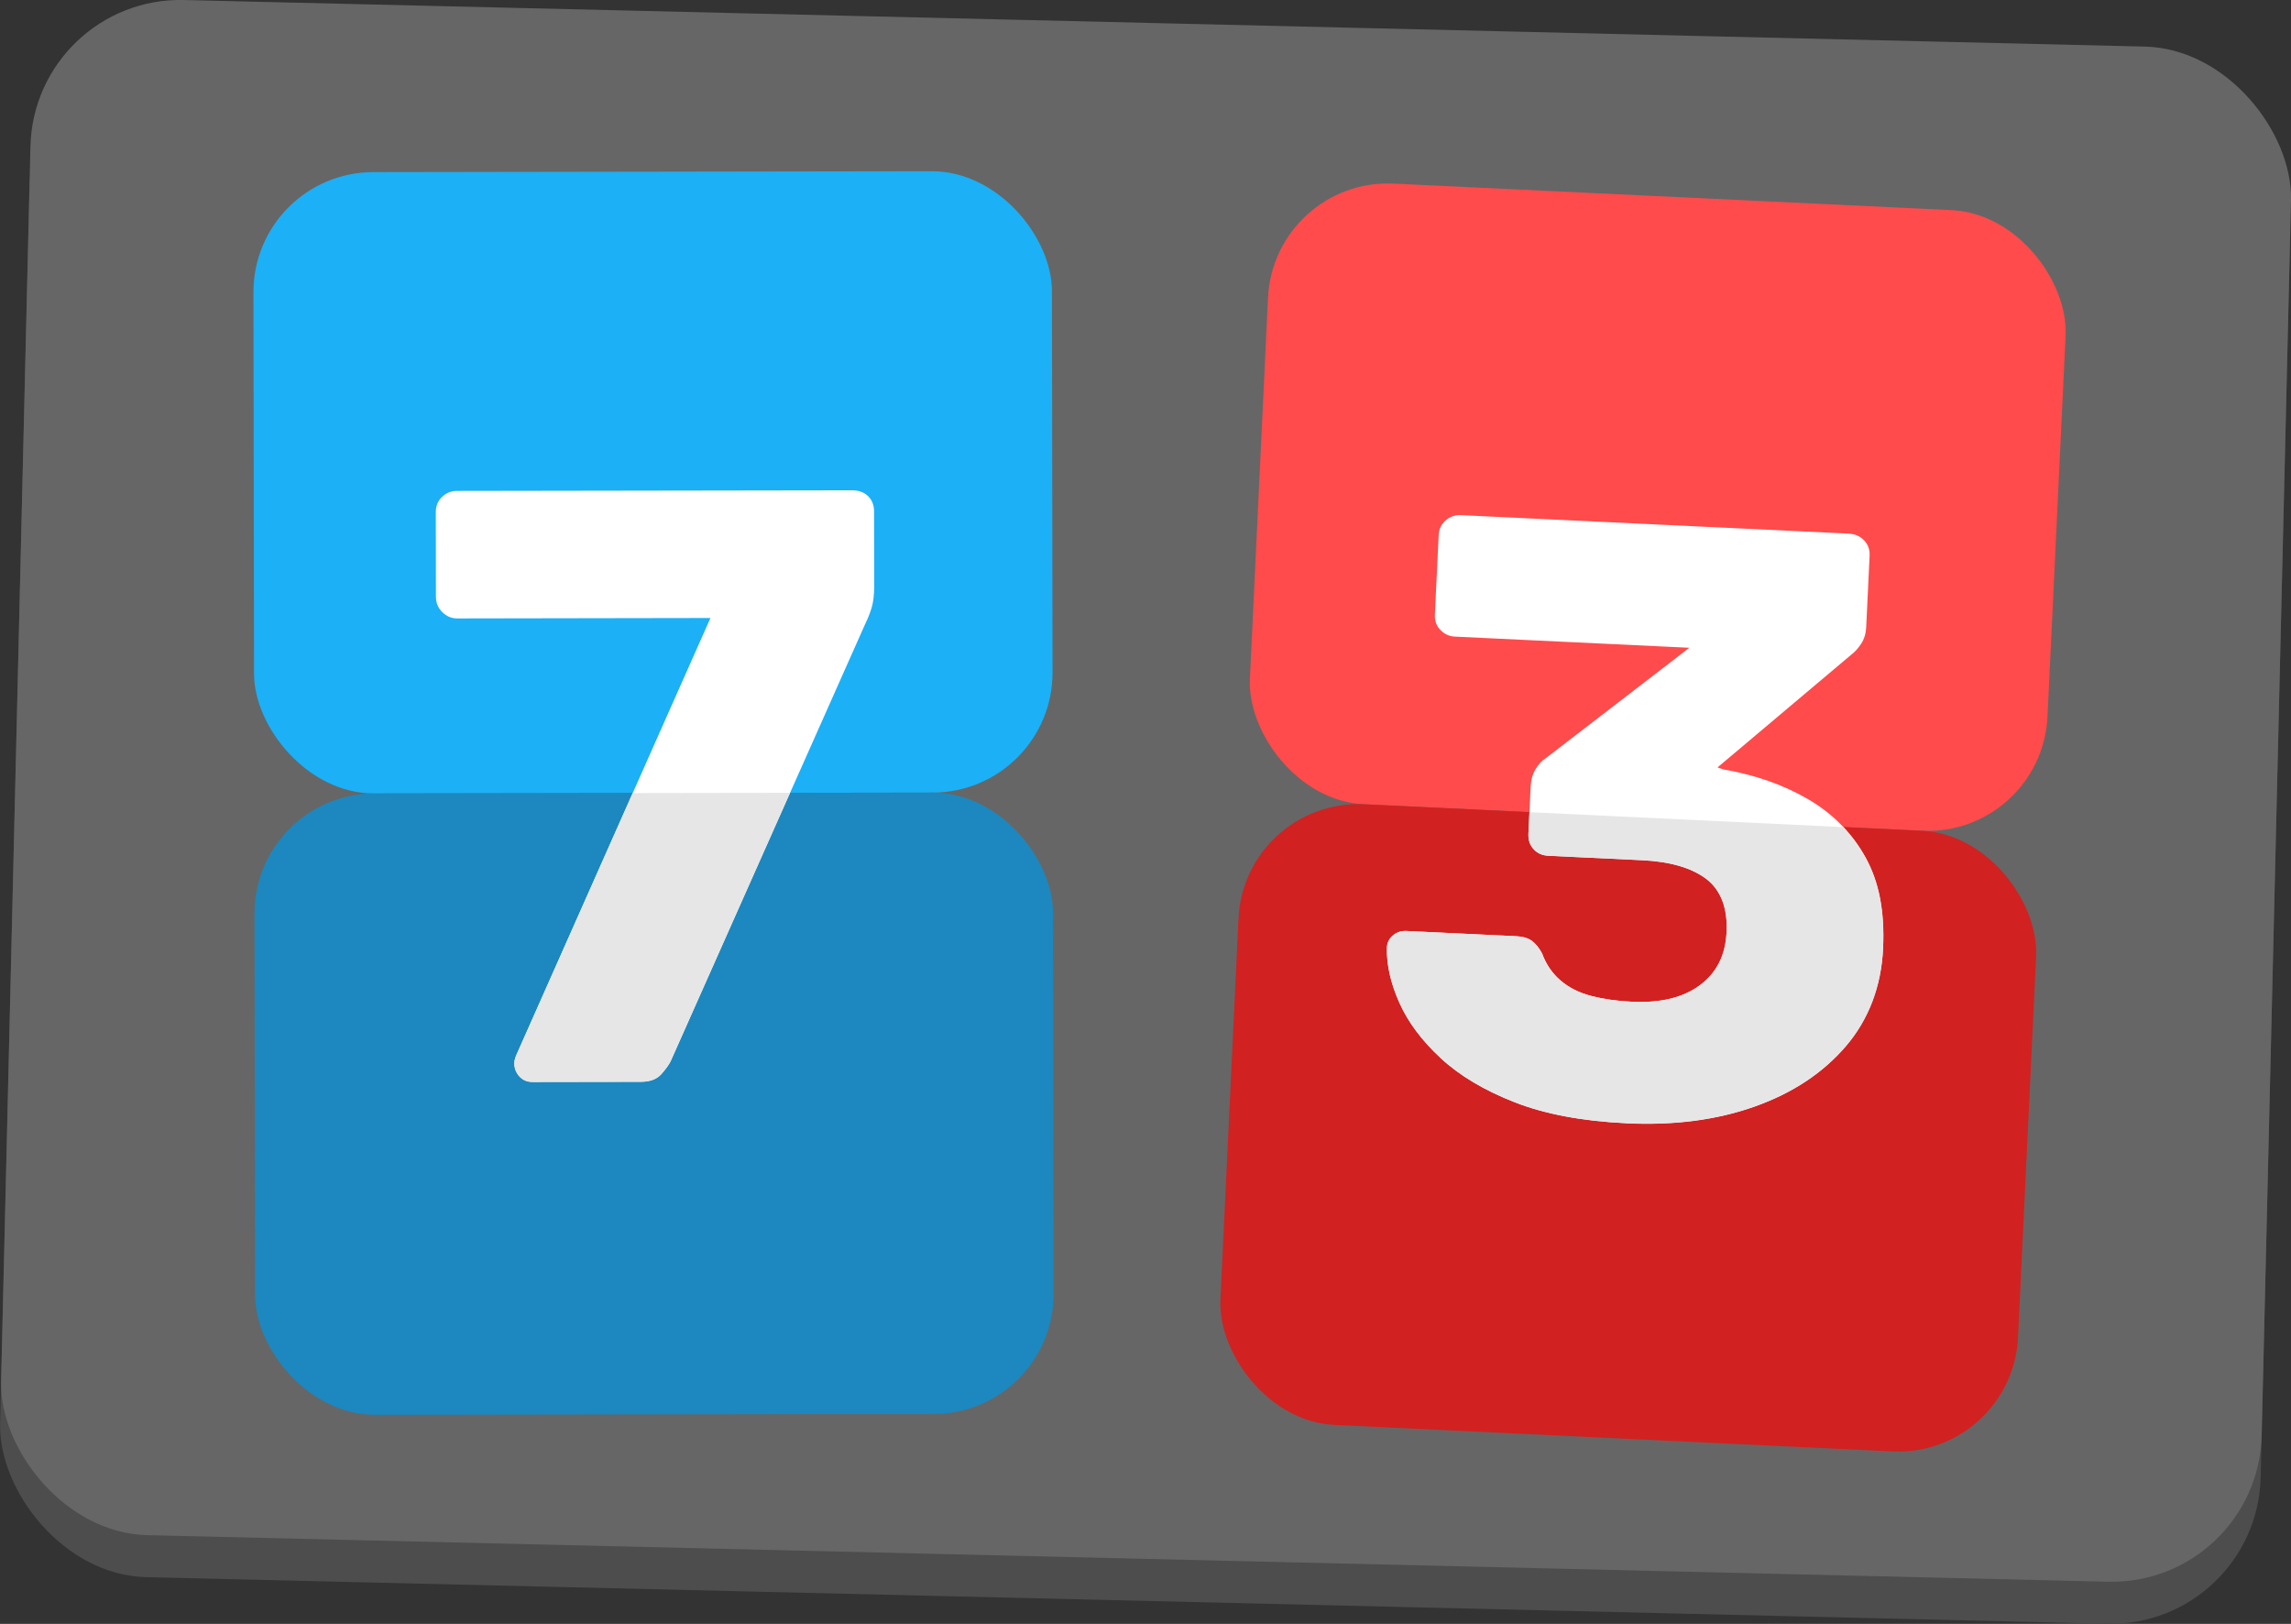 <?xml version="1.0" encoding="UTF-8"?>
<svg id="_Шар_2" data-name="Шар 2" xmlns="http://www.w3.org/2000/svg" viewBox="0 0 381.97 270.72">
  <rect x="0" y="0" width="381.97" height="270.72" fill="#333333" stroke="none"/>
  <defs>
    <style>
      .cls-1 {
        fill: #ff4b4b;
      }

      .cls-1, .cls-2, .cls-3, .cls-4, .cls-5, .cls-6, .cls-7, .cls-8 {
        stroke-width: 0px;
      }

      .cls-2 {
        fill: #4d4d4d;
      }

      .cls-3 {
        fill: #666;
      }

      .cls-4 {
        fill: #1cb0f6;
      }

      .cls-5 {
        fill: #e6e6e6;
      }

      .cls-6 {
        fill: #d22121;
      }

      .cls-7 {
        fill: #fff;
      }

      .cls-8 {
        fill: #1c88bf;
      }
    </style>
  </defs>
  <g id="coin2">
    <g>
      <rect class="cls-2" x="2.4" y="10.86" width="377" height="256" rx="25" ry="25" transform="translate(3.36 -4.5) rotate(1.36)"/>
      <rect class="cls-3" x="2.57" y="3.86" width="377" height="256" rx="25" ry="25" transform="translate(3.19 -4.51) rotate(1.36)"/>
      <rect class="cls-1" x="209.82" y="32.78" width="133.13" height="103.59" rx="20" ry="20" transform="translate(4.33 -13.04) rotate(2.72)"/>
      <rect class="cls-6" x="204.89" y="136.25" width="133.13" height="103.59" rx="20" ry="20" transform="translate(9.25 -12.69) rotate(2.72)"/>
      <rect class="cls-4" x="42.31" y="28.62" width="133.13" height="103.59" rx="20" ry="20" transform="translate(-.13 .17) rotate(-.09)"/>
      <rect class="cls-8" x="42.48" y="132.21" width="133.13" height="103.59" rx="20" ry="20" transform="translate(-.29 .17) rotate(-.09)"/>
      <path class="cls-7" d="m88.72,180.37c-.84,0-1.55-.3-2.11-.91-.56-.61-.85-1.34-.85-2.18,0-.37.09-.8.28-1.27l32.41-72.98-42.24.07c-.94,0-1.76-.35-2.47-1.05-.71-.7-1.06-1.57-1.06-2.6l-.02-14.08c0-1.03.35-1.88,1.05-2.54.7-.66,1.52-.99,2.46-.99l65.89-.1c1.13,0,2.02.33,2.68.98.66.66.99,1.5.99,2.53l.02,12.53c0,1.41-.14,2.58-.42,3.52-.28.94-.66,1.88-1.12,2.82l-32.41,72.84c-.28.56-.8,1.27-1.54,2.12-.75.84-1.88,1.27-3.38,1.27l-18.16.03Z"/>
      <path class="cls-5" d="m105.48,132.22l-19.45,43.79c-.19.47-.28.89-.28,1.27,0,.85.28,1.57.85,2.18.56.61,1.27.91,2.11.91l18.16-.03c1.5,0,2.63-.43,3.38-1.27.75-.85,1.26-1.55,1.54-2.12l19.92-44.78-26.24.04Z"/>
      <path class="cls-7" d="m271.14,187.26c-7.31-.35-13.51-1.51-18.58-3.49-5.07-1.98-9.19-4.43-12.34-7.35-3.15-2.92-5.45-5.99-6.89-9.21-1.45-3.22-2.15-6.28-2.1-9.19.04-.84.38-1.53,1.01-2.07.64-.53,1.38-.78,2.22-.74l18.28.87c1.12.05,2.01.31,2.64.76.63.45,1.21,1.16,1.73,2.13.66,1.82,1.7,3.32,3.1,4.52,1.4,1.19,3.12,2.05,5.16,2.57,2.04.52,4.28.84,6.72.95,4.78.23,8.56-.7,11.34-2.77,2.78-2.07,4.26-5.03,4.44-8.88s-.94-6.97-3.39-8.83c-2.45-1.85-6.02-2.89-10.7-3.12l-15.61-.74c-1.03-.05-1.86-.42-2.48-1.1-.63-.69-.91-1.55-.86-2.58l.37-7.88c.05-1.12.33-2.1.84-2.92.51-.82,1.05-1.41,1.63-1.75l23.99-18.45-39.09-1.86c-.94-.04-1.74-.41-2.41-1.1-.67-.69-.98-1.55-.93-2.58l.63-13.22c.05-1.03.44-1.86,1.17-2.48.73-.62,1.57-.91,2.51-.87l64.69,3.08c1.03.05,1.88.42,2.55,1.11.67.69.98,1.55.93,2.58l-.57,11.95c-.05,1.03-.33,1.94-.83,2.71-.51.77-1.05,1.38-1.64,1.82l-22.32,18.81.97.33c5.31.91,10.03,2.57,14.14,4.97,4.11,2.4,7.3,5.63,9.55,9.69,2.25,4.05,3.23,9.13,2.94,15.22s-2.37,11.8-6.2,16.27c-3.83,4.47-8.9,7.82-15.21,10.06-6.31,2.24-13.45,3.17-21.41,2.79Z"/>
      <path class="cls-5" d="m254.83,138.98c-.05,1.03.24,1.89.86,2.58.62.69,1.45,1.06,2.48,1.1l15.61.74c4.69.22,8.26,1.26,10.7,3.12,2.45,1.86,3.58,4.8,3.39,8.83s-1.66,6.8-4.44,8.88c-2.78,2.08-6.56,3-11.34,2.77-2.44-.12-4.68-.43-6.72-.95-2.04-.52-3.76-1.38-5.16-2.57-1.4-1.19-2.43-2.7-3.1-4.52-.52-.96-1.1-1.67-1.73-2.13-.64-.45-1.52-.71-2.64-.76l-18.28-.87c-.84-.04-1.58.21-2.22.74-.64.53-.97,1.22-1.01,2.07-.05,2.91.65,5.97,2.1,9.19,1.44,3.22,3.74,6.29,6.89,9.21,3.15,2.92,7.26,5.37,12.34,7.35,5.07,1.98,11.27,3.14,18.58,3.49,7.97.38,15.11-.55,21.41-2.79,6.31-2.24,11.38-5.59,15.21-10.06,3.83-4.47,5.9-9.89,6.2-16.27s-.69-11.17-2.94-15.22c-1.03-1.85-2.26-3.52-3.67-5.02l-52.35-2.49-.17,3.57Z"/>
    </g>
  </g>
</svg>